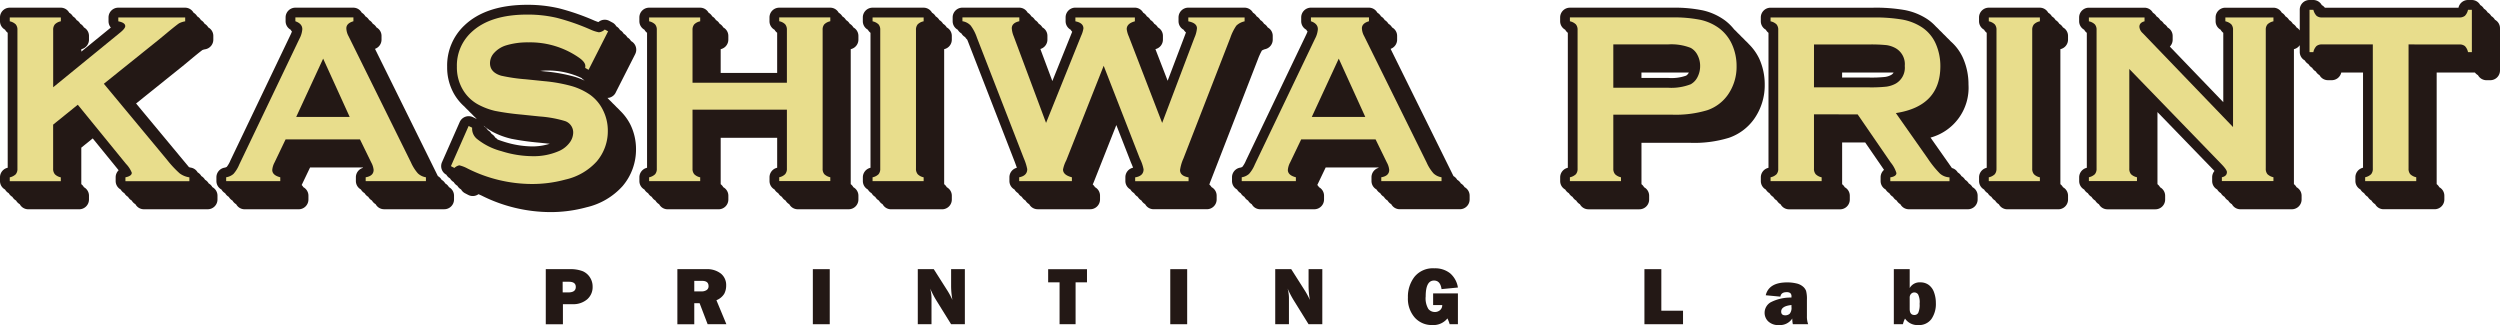 <svg xmlns="http://www.w3.org/2000/svg" width="324.5" height="42.194" viewBox="0 0 324.5 42.194">
  <g id="logo" transform="translate(0 0)">
    <path id="パス_1" data-name="パス 1" d="M27.565,23.972a1.237,1.237,0,0,0-.476-.476,1.265,1.265,0,0,0-.478-.478,1.247,1.247,0,0,0-.476-.476,1.245,1.245,0,0,0-.478-.478,1.245,1.245,0,0,0-.871-.616,2.013,2.013,0,0,1-.258-.067l-6.864-8.261L23.9,8.111l1.193-.991c.96-.787,1.179-.935,1.179-.938a1.89,1.89,0,0,1,.4-.106,1.268,1.268,0,0,0,1.017-1.243v-.5a1.249,1.249,0,0,0-.656-1.087,1.255,1.255,0,0,0-.478-.478,1.247,1.247,0,0,0-.476-.476,1.245,1.245,0,0,0-.478-.478,1.247,1.247,0,0,0-.476-.476A1.252,1.252,0,0,0,24.037.684H15.353A1.266,1.266,0,0,0,14.087,1.95v.5a1.262,1.262,0,0,0,.3.814L10.556,6.387V6.07l.034-.007a1.268,1.268,0,0,0,.96-1.23v-.5a1.251,1.251,0,0,0-.657-1.087,1.251,1.251,0,0,0-.476-.478,1.251,1.251,0,0,0-.478-.476,1.251,1.251,0,0,0-.476-.478,1.251,1.251,0,0,0-.478-.476A1.249,1.249,0,0,0,7.9.684H1.266A1.266,1.266,0,0,0,0,1.95v.5A1.256,1.256,0,0,0,.656,3.542,1.243,1.243,0,0,0,1,3.94l0,17.519-.064.017A1.268,1.268,0,0,0,0,22.7v.5a1.253,1.253,0,0,0,.656,1.088,1.251,1.251,0,0,0,.478.476,1.261,1.261,0,0,0,.476.478,1.241,1.241,0,0,0,.478.476,1.247,1.247,0,0,0,.476.476,1.25,1.25,0,0,0,1.088.657h6.63a1.268,1.268,0,0,0,1.267-1.267v-.5a1.256,1.256,0,0,0-.658-1.1,1.247,1.247,0,0,0-.338-.392v-4.74l1.483-1.2L15.4,21.786a1.269,1.269,0,0,0-.388.912v.5a1.252,1.252,0,0,0,.657,1.088,1.237,1.237,0,0,0,.476.476,1.261,1.261,0,0,0,.476.478,1.251,1.251,0,0,0,.478.476,1.247,1.247,0,0,0,.476.476,1.252,1.252,0,0,0,1.088.657h8.3a1.267,1.267,0,0,0,1.266-1.267v-.5a1.261,1.261,0,0,0-.669-1.11" transform="translate(0 0.313)" fill="#231815"/>
    <path id="パス_2" data-name="パス 2" d="M49.465,23.978a1.237,1.237,0,0,0-.476-.476,1.255,1.255,0,0,0-.478-.478,1.237,1.237,0,0,0-.476-.476c-.009-.015-.016-.029-.025-.042L39.951,6.2c-.034-.066-.06-.122-.08-.173a1.266,1.266,0,0,0,.843-1.193v-.5a1.253,1.253,0,0,0-.656-1.088,1.261,1.261,0,0,0-.478-.476,1.251,1.251,0,0,0-.476-.478,1.251,1.251,0,0,0-.478-.476,1.261,1.261,0,0,0-.476-.478A1.253,1.253,0,0,0,37.062.684H29.529a1.268,1.268,0,0,0-1.267,1.267v.5a1.254,1.254,0,0,0,.651,1.088,1.238,1.238,0,0,0,.172.236,3.975,3.975,0,0,1-.169.4L21.1,20.515a3.466,3.466,0,0,1-.472.829.794.794,0,0,1-.325.112A1.267,1.267,0,0,0,19.282,22.7v.5a1.249,1.249,0,0,0,.656,1.087,1.251,1.251,0,0,0,.476.478,1.251,1.251,0,0,0,.478.476,1.251,1.251,0,0,0,.476.478,1.251,1.251,0,0,0,.478.476,1.249,1.249,0,0,0,1.087.656H29.96a1.267,1.267,0,0,0,1.267-1.266v-.5a1.258,1.258,0,0,0-.657-1.1,1.3,1.3,0,0,0-.217-.28l0-.009,1.085-2.268h6.845l.023.048a1.267,1.267,0,0,0-.921,1.219v.5a1.249,1.249,0,0,0,.656,1.087,1.251,1.251,0,0,0,.476.478,1.251,1.251,0,0,0,.478.476,1.251,1.251,0,0,0,.476.478,1.251,1.251,0,0,0,.478.476,1.249,1.249,0,0,0,1.087.656h7.822a1.267,1.267,0,0,0,1.267-1.266v-.5a1.26,1.26,0,0,0-.666-1.106" transform="translate(8.808 0.313)" fill="#231815"/>
    <path id="パス_3" data-name="パス 3" d="M61.956,11.827l2.538-5a1.267,1.267,0,0,0-.53-1.688l-.012-.006a1.235,1.235,0,0,0-.465-.472l-.012-.006a1.235,1.235,0,0,0-.466-.471L63,4.178a1.222,1.222,0,0,0-.465-.471L62.521,3.7a1.235,1.235,0,0,0-.466-.471l-.012-.006a1.212,1.212,0,0,0-.465-.471l-.436-.235a1.267,1.267,0,0,0-1.406.137l-.02.017c-.119-.041-.294-.1-.551-.207A30.05,30.05,0,0,0,54.576.877,17.9,17.9,0,0,0,50.487.428c-3.559,0-6.3.9-8.155,2.67a7.129,7.129,0,0,0-2.246,5.373,6.941,6.941,0,0,0,.9,3.53,6.567,6.567,0,0,0,1.353,1.649,6.39,6.39,0,0,0,.476.476,6.161,6.161,0,0,0,.478.478,6.391,6.391,0,0,0,.476.476c.061.067.121.137.185.2-.028-.016-.048-.038-.076-.051l-.452-.219a1.274,1.274,0,0,0-.551-.125,1.271,1.271,0,0,0-1.158.755l-2.3,5.214a1.264,1.264,0,0,0,.568,1.63,1.227,1.227,0,0,0,.476.476,1.225,1.225,0,0,0,.478.478,1.241,1.241,0,0,0,.476.478,1.231,1.231,0,0,0,.478.476,1.222,1.222,0,0,0,.484.482l.452.235a1.268,1.268,0,0,0,1.323-.1c.1.042.224.1.382.17a20.011,20.011,0,0,0,8.886,2.155,17.6,17.6,0,0,0,4.742-.622,9.015,9.015,0,0,0,4.7-2.759A7.312,7.312,0,0,0,64.6,19.167a7.211,7.211,0,0,0-.746-3.221,6.728,6.728,0,0,0-1.318-1.773,6.679,6.679,0,0,0-.476-.476,6.429,6.429,0,0,0-.478-.478,6.679,6.679,0,0,0-.476-.476c-.067-.082-.143-.153-.211-.23a1.3,1.3,0,0,0,.3-.044,1.27,1.27,0,0,0,.766-.641M52.873,9.083l-.714-.073c.275-.022.54-.052.838-.052a10.176,10.176,0,0,1,4.545.979,1.254,1.254,0,0,0,.312.261l.012.006c.01.019.026.035.038.052a10.307,10.307,0,0,0-1.269-.488,21.246,21.246,0,0,0-3.761-.685M48.4,17.816a33.839,33.839,0,0,0,3.559.5l1.445.149a7.535,7.535,0,0,1-2.268.345,12.426,12.426,0,0,1-3.642-.6c-.3-.093-.587-.191-.851-.291a1.271,1.271,0,0,0-.313-.256,1.275,1.275,0,0,0-.478-.478,1.247,1.247,0,0,0-.476-.476,1.254,1.254,0,0,0-.478-.478.987.987,0,0,0-.07-.109,6.428,6.428,0,0,0,1.294.865,10.216,10.216,0,0,0,2.278.827m-3.974-2.057,0,0v0l.006.007" transform="translate(17.955 0.196)" fill="#231815"/>
    <path id="パス_4" data-name="パス 4" d="M84.749,3.248a1.247,1.247,0,0,0-.476-.476,1.254,1.254,0,0,0-.478-.478,1.247,1.247,0,0,0-.476-.476,1.255,1.255,0,0,0-.478-.478A1.249,1.249,0,0,0,81.754.684H75.123A1.266,1.266,0,0,0,73.857,1.95v.5a1.254,1.254,0,0,0,.657,1.1,1.249,1.249,0,0,0,.339.39V9.151H67.522V6.071l.034-.009a1.268,1.268,0,0,0,.96-1.228v-.5a1.25,1.25,0,0,0-.657-1.088,1.237,1.237,0,0,0-.476-.476,1.235,1.235,0,0,0-.478-.478,1.247,1.247,0,0,0-.476-.476,1.251,1.251,0,0,0-.476-.478A1.253,1.253,0,0,0,64.865.684h-6.63A1.267,1.267,0,0,0,56.968,1.95v.5a1.256,1.256,0,0,0,.656,1.094,1.267,1.267,0,0,0,.341.4l0,17.518-.066.019a1.266,1.266,0,0,0-.928,1.219v.5a1.25,1.25,0,0,0,.657,1.088,1.261,1.261,0,0,0,.476.478,1.241,1.241,0,0,0,.478.476,1.247,1.247,0,0,0,.476.476,1.251,1.251,0,0,0,.476.478,1.253,1.253,0,0,0,1.088.656h6.63a1.267,1.267,0,0,0,1.267-1.266v-.5a1.258,1.258,0,0,0-.658-1.1,1.247,1.247,0,0,0-.338-.392V17.571h7.331v3.888l-.042.013a1.264,1.264,0,0,0-.951,1.225v.5a1.252,1.252,0,0,0,.656,1.088,1.247,1.247,0,0,0,.476.476,1.245,1.245,0,0,0,.478.478,1.247,1.247,0,0,0,.476.476,1.255,1.255,0,0,0,.478.478,1.249,1.249,0,0,0,1.087.656h6.631A1.266,1.266,0,0,0,85.4,25.582v-.5a1.256,1.256,0,0,0-.656-1.094,1.228,1.228,0,0,0-.341-.4l0-17.519.067-.019A1.265,1.265,0,0,0,85.4,4.834v-.5a1.252,1.252,0,0,0-.656-1.088" transform="translate(26.022 0.313)" fill="#231815"/>
    <path id="パス_5" data-name="パス 5" d="M87.769,3.248a1.247,1.247,0,0,0-.476-.476,1.255,1.255,0,0,0-.478-.478,1.247,1.247,0,0,0-.476-.476,1.255,1.255,0,0,0-.478-.478A1.249,1.249,0,0,0,84.774.684H78.143A1.266,1.266,0,0,0,76.877,1.95v.5a1.256,1.256,0,0,0,.656,1.094,1.227,1.227,0,0,0,.341.4l0,17.519-.064.019a1.266,1.266,0,0,0-.928,1.219v.5a1.252,1.252,0,0,0,.656,1.088,1.241,1.241,0,0,0,.478.476,1.241,1.241,0,0,0,.476.478,1.241,1.241,0,0,0,.478.476,1.251,1.251,0,0,0,.476.478,1.251,1.251,0,0,0,1.087.656h6.631a1.266,1.266,0,0,0,1.266-1.266v-.5a1.257,1.257,0,0,0-.657-1.1,1.266,1.266,0,0,0-.338-.392l0-17.524.034-.009a1.267,1.267,0,0,0,.959-1.228v-.5a1.252,1.252,0,0,0-.656-1.088" transform="translate(35.117 0.313)" fill="#231815"/>
    <path id="パス_6" data-name="パス 6" d="M118.486,23.979a1.267,1.267,0,0,0-.288-.339c.05-.146.109-.315.2-.54l6.086-15.669a8.272,8.272,0,0,1,.536-1.183h0a1.557,1.557,0,0,1,.484-.194,1.264,1.264,0,0,0,.924-1.219v-.5a1.246,1.246,0,0,0-.656-1.087,1.251,1.251,0,0,0-.478-.476,1.247,1.247,0,0,0-.475-.478,1.269,1.269,0,0,0-.479-.478,1.233,1.233,0,0,0-.475-.476,1.256,1.256,0,0,0-1.088-.657h-7.306A1.267,1.267,0,0,0,114.2,1.95v.5a1.256,1.256,0,0,0,.664,1.1,1.23,1.23,0,0,0,.3.345c-.029.079-.048.138-.084.235l-2.292,6.041L111.3,6.324c-.038-.1-.071-.188-.1-.258a.284.284,0,0,0,.034-.009,1.265,1.265,0,0,0,.941-1.224v-.5a1.248,1.248,0,0,0-.654-1.087,1.265,1.265,0,0,0-.479-.476,1.247,1.247,0,0,0-.475-.478,1.265,1.265,0,0,0-.478-.478,1.247,1.247,0,0,0-.476-.476,1.252,1.252,0,0,0-1.088-.657h-7.721A1.267,1.267,0,0,0,99.542,1.95v.5a1.256,1.256,0,0,0,.656,1.093,1.23,1.23,0,0,0,.2.265c-.29.721-1.678,4.175-2.576,6.4l-1.45-3.875c-.042-.114-.073-.21-.1-.287a1.267,1.267,0,0,0,.91-1.216v-.5a1.248,1.248,0,0,0-.654-1.087,1.254,1.254,0,0,0-.479-.476,1.247,1.247,0,0,0-.475-.478,1.265,1.265,0,0,0-.478-.478,1.257,1.257,0,0,0-.476-.476A1.255,1.255,0,0,0,93.535.683H86.149A1.267,1.267,0,0,0,84.882,1.95v.5a1.259,1.259,0,0,0,.664,1.1,1.247,1.247,0,0,0,.476.476,1.231,1.231,0,0,0,.478.476,1.211,1.211,0,0,0,.264.32c.031.073.057.127.09.214L92.94,20.7c.135.358.22.6.275.766a1.267,1.267,0,0,0-.966,1.23v.5a1.256,1.256,0,0,0,.658,1.088,1.243,1.243,0,0,0,.475.476,1.258,1.258,0,0,0,.479.478,1.243,1.243,0,0,0,.475.476,1.261,1.261,0,0,0,.478.476,1.252,1.252,0,0,0,1.088.657h6.841a1.269,1.269,0,0,0,1.267-1.267v-.5a1.254,1.254,0,0,0-.658-1.1,1.235,1.235,0,0,0-.287-.345c.039-.09.068-.166.124-.287l2.937-7.428,1.887,4.835c.138.319.23.543.287.7a1.268,1.268,0,0,0-1,1.238v.5a1.253,1.253,0,0,0,.656,1.088,1.241,1.241,0,0,0,.478.476,1.247,1.247,0,0,0,.476.476,1.241,1.241,0,0,0,.476.478,1.261,1.261,0,0,0,.478.476,1.25,1.25,0,0,0,1.088.657h6.93a1.267,1.267,0,0,0,1.267-1.267v-.5a1.259,1.259,0,0,0-.664-1.1" transform="translate(38.773 0.312)" fill="#231815"/>
    <path id="パス_7" data-name="パス 7" d="M139.955,23.978a1.251,1.251,0,0,0-.476-.478,1.251,1.251,0,0,0-.478-.476,1.237,1.237,0,0,0-.476-.476c-.009-.015-.016-.029-.025-.042L130.441,6.2c-.034-.066-.06-.122-.08-.173a1.266,1.266,0,0,0,.843-1.193v-.5a1.253,1.253,0,0,0-.656-1.088,1.261,1.261,0,0,0-.478-.476,1.251,1.251,0,0,0-.476-.478,1.251,1.251,0,0,0-.478-.476,1.261,1.261,0,0,0-.476-.478,1.252,1.252,0,0,0-1.088-.656h-7.533a1.267,1.267,0,0,0-1.266,1.267v.5a1.253,1.253,0,0,0,.65,1.088,1.238,1.238,0,0,0,.172.236,4.125,4.125,0,0,1-.169.4l-7.819,16.341a3.4,3.4,0,0,1-.472.829.794.794,0,0,1-.325.112,1.267,1.267,0,0,0-1.018,1.243v.5a1.249,1.249,0,0,0,.656,1.087,1.255,1.255,0,0,0,.478.478,1.247,1.247,0,0,0,.476.476,1.251,1.251,0,0,0,.476.478,1.261,1.261,0,0,0,.478.476,1.251,1.251,0,0,0,1.087.656h7.028a1.267,1.267,0,0,0,1.267-1.266v-.5a1.258,1.258,0,0,0-.657-1.1,1.3,1.3,0,0,0-.217-.28l0-.009,1.085-2.268h6.845l.023.048a1.267,1.267,0,0,0-.921,1.219v.5a1.249,1.249,0,0,0,.656,1.087,1.245,1.245,0,0,0,.478.478,1.247,1.247,0,0,0,.476.476,1.251,1.251,0,0,0,.476.478,1.251,1.251,0,0,0,.478.476,1.249,1.249,0,0,0,1.087.656h7.822a1.267,1.267,0,0,0,1.267-1.266v-.5a1.26,1.26,0,0,0-.666-1.106" transform="translate(50.143 0.313)" fill="#231815"/>
    <path id="パス_8" data-name="パス 8" d="M164.835,7.269A6.738,6.738,0,0,0,163.5,5.41a6.123,6.123,0,0,0-.476-.476,6.163,6.163,0,0,0-.478-.478,6.126,6.126,0,0,0-.476-.476,6.163,6.163,0,0,0-.478-.478,6.447,6.447,0,0,0-1.219-1.187,7.734,7.734,0,0,0-2.87-1.286,18.194,18.194,0,0,0-3.962-.344H140.276a1.268,1.268,0,0,0-1.267,1.267v.5a1.253,1.253,0,0,0,.656,1.093,1.266,1.266,0,0,0,.341.4l0,17.518c-.019.006-.041.013-.064.019a1.266,1.266,0,0,0-.929,1.221v.5a1.248,1.248,0,0,0,.657,1.087,1.251,1.251,0,0,0,.476.478,1.247,1.247,0,0,0,.476.476,1.255,1.255,0,0,0,.478.478,1.247,1.247,0,0,0,.476.476,1.253,1.253,0,0,0,1.088.656h6.63a1.266,1.266,0,0,0,1.267-1.266v-.5a1.254,1.254,0,0,0-.658-1.1,1.237,1.237,0,0,0-.338-.393v-5.37h6.36a15.241,15.241,0,0,0,5.008-.657,6.673,6.673,0,0,0,3.246-2.427,7.605,7.605,0,0,0,1.385-4.5,8.094,8.094,0,0,0-.727-3.371M155.375,9.5a5.669,5.669,0,0,1-2.382.3h-3.431V9.1h5.815c.121,0,.224,0,.334.006a.928.928,0,0,1-.337.39" transform="translate(63.498 0.313)" fill="#231815"/>
    <path id="パス_9" data-name="パス 9" d="M184.363,23.98a1.254,1.254,0,0,0-.478-.478,1.257,1.257,0,0,0-.476-.476,1.261,1.261,0,0,0-.478-.476,1.251,1.251,0,0,0-.476-.478,1.239,1.239,0,0,0-.76-.575l-2.777-3.951a6.707,6.707,0,0,0,4.928-6.891,8.457,8.457,0,0,0-.683-3.371,6.243,6.243,0,0,0-1.632-2.233,6.128,6.128,0,0,0-.476-.476,6.164,6.164,0,0,0-.478-.478,5.879,5.879,0,0,0-.476-.476,6.166,6.166,0,0,0-.478-.478,6.1,6.1,0,0,0-1.144-.986A8.107,8.107,0,0,0,175.544.988a21.771,21.771,0,0,0-4.1-.3H158.154a1.266,1.266,0,0,0-1.266,1.266v.5a1.256,1.256,0,0,0,.656,1.094,1.228,1.228,0,0,0,.341.4l0,17.518-.066.02a1.265,1.265,0,0,0-.928,1.219v.5a1.252,1.252,0,0,0,.656,1.088,1.251,1.251,0,0,0,.478.476,1.251,1.251,0,0,0,.476.478,1.241,1.241,0,0,0,.478.476,1.251,1.251,0,0,0,.476.478,1.252,1.252,0,0,0,1.088.656h6.63a1.266,1.266,0,0,0,1.266-1.267v-.5a1.255,1.255,0,0,0-.657-1.1,1.247,1.247,0,0,0-.338-.392V18.179h2.994l2.281,3.317q.09.131.162.24a1.267,1.267,0,0,0-.443.961v.5a1.252,1.252,0,0,0,.656,1.088,1.251,1.251,0,0,0,.478.476,1.251,1.251,0,0,0,.476.478,1.251,1.251,0,0,0,.478.476,1.251,1.251,0,0,0,.476.478,1.252,1.252,0,0,0,1.088.656h7.676a1.266,1.266,0,0,0,1.266-1.267v-.5a1.259,1.259,0,0,0-.666-1.1M167.441,9.1h5.893c.3,0,.559,0,.787.006a.809.809,0,0,1-.337.319,2.267,2.267,0,0,1-.774.249,16.637,16.637,0,0,1-2.061.08h-3.508Z" transform="translate(71.665 0.313)" fill="#231815"/>
    <path id="パス_10" data-name="パス 10" d="M187.223,3.248a1.237,1.237,0,0,0-.476-.476,1.244,1.244,0,0,0-.478-.478,1.247,1.247,0,0,0-.476-.476,1.255,1.255,0,0,0-.478-.478,1.249,1.249,0,0,0-1.087-.656H177.6a1.268,1.268,0,0,0-1.267,1.267v.5a1.253,1.253,0,0,0,.656,1.093,1.267,1.267,0,0,0,.341.4l0,17.518c-.019.006-.039.013-.064.019a1.267,1.267,0,0,0-.928,1.221v.5a1.249,1.249,0,0,0,.656,1.087,1.265,1.265,0,0,0,.478.478,1.247,1.247,0,0,0,.476.476,1.255,1.255,0,0,0,.478.478,1.247,1.247,0,0,0,.476.476,1.252,1.252,0,0,0,1.088.656h6.63a1.265,1.265,0,0,0,1.266-1.266v-.5a1.253,1.253,0,0,0-.657-1.1,1.236,1.236,0,0,0-.338-.393l0-17.524.034-.009a1.265,1.265,0,0,0,.959-1.228v-.5a1.252,1.252,0,0,0-.656-1.088" transform="translate(80.546 0.313)" fill="#231815"/>
    <path id="パス_11" data-name="パス 11" d="M239.224,2.564a1.247,1.247,0,0,0-.476-.476,1.255,1.255,0,0,0-.478-.478,1.247,1.247,0,0,0-.476-.476,1.254,1.254,0,0,0-.478-.478A1.249,1.249,0,0,0,236.228,0h-.5a1.265,1.265,0,0,0-1.221.932L234.491,1l-17.346,0a1.249,1.249,0,0,0-.4-.339A1.255,1.255,0,0,0,215.653,0h-.5a1.266,1.266,0,0,0-1.266,1.267V3.955a1.245,1.245,0,0,0-.422-.395,1.251,1.251,0,0,0-.476-.478,1.251,1.251,0,0,0-.478-.476,1.251,1.251,0,0,0-.476-.478,1.241,1.241,0,0,0-.478-.476A1.249,1.249,0,0,0,210.471,1H204.23a1.266,1.266,0,0,0-1.266,1.266v.5a1.256,1.256,0,0,0,.656,1.094,1.248,1.248,0,0,0,.341.4v9l-6.936-7.214a1.268,1.268,0,0,0,.366-.89v-.5a1.252,1.252,0,0,0-.656-1.088,1.255,1.255,0,0,0-.478-.478,1.247,1.247,0,0,0-.476-.476,1.255,1.255,0,0,0-.478-.478,1.247,1.247,0,0,0-.476-.476A1.249,1.249,0,0,0,193.74,1h-7.223a1.266,1.266,0,0,0-1.266,1.266v.5a1.256,1.256,0,0,0,.656,1.094,1.248,1.248,0,0,0,.341.4l0,17.518-.063.019a1.266,1.266,0,0,0-.929,1.219v.5a1.25,1.25,0,0,0,.656,1.088,1.255,1.255,0,0,0,.478.478,1.247,1.247,0,0,0,.476.476,1.255,1.255,0,0,0,.478.478,1.247,1.247,0,0,0,.476.476,1.252,1.252,0,0,0,1.088.656h6.241a1.266,1.266,0,0,0,1.266-1.266v-.5a1.256,1.256,0,0,0-.656-1.094,1.243,1.243,0,0,0-.341-.4V14.548c2.893,2.986,7.39,7.631,7.4,7.642a1.266,1.266,0,0,0-.3.82v.5a1.248,1.248,0,0,0,.657,1.088,1.251,1.251,0,0,0,.476.478,1.247,1.247,0,0,0,.476.476,1.255,1.255,0,0,0,.478.478,1.247,1.247,0,0,0,.476.476,1.252,1.252,0,0,0,1.088.656h6.691a1.266,1.266,0,0,0,1.267-1.266v-.5a1.256,1.256,0,0,0-.656-1.094,1.261,1.261,0,0,0-.341-.4l0-17.519.064-.019a1.249,1.249,0,0,0,.693-.5v.893a1.252,1.252,0,0,0,.656,1.088,1.251,1.251,0,0,0,.476.478,1.251,1.251,0,0,0,.478.476,1.237,1.237,0,0,0,.476.476,1.255,1.255,0,0,0,.478.478,1.249,1.249,0,0,0,1.087.656h.5a1.267,1.267,0,0,0,1.222-.935l.017-.061H222.1l0,12.355-.063.019a1.266,1.266,0,0,0-.928,1.219v.5a1.248,1.248,0,0,0,.657,1.088,1.241,1.241,0,0,0,.476.478,1.247,1.247,0,0,0,.476.476,1.254,1.254,0,0,0,.478.478,1.247,1.247,0,0,0,.476.476,1.25,1.25,0,0,0,1.088.656h6.63a1.266,1.266,0,0,0,1.266-1.266v-.5A1.256,1.256,0,0,0,232,24.3a1.228,1.228,0,0,0-.341-.4V9.418l4.968,0a1.262,1.262,0,0,0,.392.337,1.256,1.256,0,0,0,1.094.656h.5a1.265,1.265,0,0,0,1.266-1.267V3.652a1.252,1.252,0,0,0-.656-1.088" transform="translate(84.621 0)" fill="#231815"/>
    <path id="パス_12" data-name="パス 12" d="M9.7,12.884,6.5,15.468v5.7a1.084,1.084,0,0,0,.226.74,1.509,1.509,0,0,0,.769.4v.5H.869v-.5a1.6,1.6,0,0,0,.778-.4,1.082,1.082,0,0,0,.219-.733V3.171a1.053,1.053,0,0,0-.219-.715,1.587,1.587,0,0,0-.778-.4v-.5H7.5v.5a1.47,1.47,0,0,0-.778.4,1.081,1.081,0,0,0-.217.723v7.437l8.748-7.141c.4-.331.606-.6.606-.794q0-.45-.9-.622v-.5H23.64v.5a2.629,2.629,0,0,0-.778.249q-.234.14-1.355,1.059l-1.2.995-7.224,5.8,8.19,9.857a13.766,13.766,0,0,0,1.642,1.766,2.727,2.727,0,0,0,1.269.522v.5h-8.3v-.5q.826-.17.826-.591a3.483,3.483,0,0,0-.747-1.151Z" transform="translate(0.397 0.71)" fill="#e8dd8c"/>
    <path id="パス_13" data-name="パス 13" d="M37.52,17.382H27.865L26.434,20.37a2.509,2.509,0,0,0-.3.98q0,.686,1.04.95v.5H20.151v-.5a1.886,1.886,0,0,0,.95-.436,4.27,4.27,0,0,0,.747-1.214L29.661,4.324a3.109,3.109,0,0,0,.374-1.246q0-.715-.9-1.027v-.5h7.533v.5q-.918.264-.918.918A2.291,2.291,0,0,0,36.043,4L44.137,20.37a5.549,5.549,0,0,0,.9,1.425,1.972,1.972,0,0,0,1.043.506v.5H38.26v-.5q1.031-.17,1.031-.964a2.507,2.507,0,0,0-.312-.966Zm-1.334-2.911L32.741,6.9l-3.5,7.568Z" transform="translate(9.205 0.71)" fill="#e8dd8c"/>
    <path id="パス_14" data-name="パス 14" d="M60.581,3.471l-2.538,5-.436-.249c.01-.1.016-.186.016-.249q0-.529-.9-1.136a11.1,11.1,0,0,0-6.506-1.93,9.538,9.538,0,0,0-2.911.4,3.481,3.481,0,0,0-1.486.932A1.971,1.971,0,0,0,45.25,7.6q0,1.2,1.448,1.632a22.419,22.419,0,0,0,3.2.466l2.444.249a20.1,20.1,0,0,1,3.525.638,8.289,8.289,0,0,1,2.389,1.135,5.332,5.332,0,0,1,1.672,2.007,5.9,5.9,0,0,1,.615,2.659A6.056,6.056,0,0,1,59.1,20.366a7.773,7.773,0,0,1-4.063,2.348,16.286,16.286,0,0,1-4.4.575,18.668,18.668,0,0,1-8.327-2.023,4.42,4.42,0,0,0-1.043-.4,1.3,1.3,0,0,0-.638.342l-.452-.235,2.3-5.214.452.219v.2a1.713,1.713,0,0,0,.669,1.291,8.47,8.47,0,0,0,3.129,1.557,13.621,13.621,0,0,0,4.015.653,8.142,8.142,0,0,0,3.534-.7,3.443,3.443,0,0,0,1.292-1.033,2.222,2.222,0,0,0,.482-1.345A1.556,1.556,0,0,0,54.916,15.1a15.042,15.042,0,0,0-3.206-.575l-2.4-.248A33.087,33.087,0,0,1,45.9,13.8a8.875,8.875,0,0,1-1.991-.725,5.179,5.179,0,0,1-2.226-2.1,5.668,5.668,0,0,1-.731-2.9,5.88,5.88,0,0,1,1.853-4.455Q45.235,1.3,50.089,1.3a16.514,16.514,0,0,1,3.8.415,28.639,28.639,0,0,1,4.388,1.524,4.814,4.814,0,0,0,1.106.36,1.282,1.282,0,0,0,.763-.36Z" transform="translate(18.352 0.593)" fill="#e8dd8c"/>
    <path id="パス_15" data-name="パス 15" d="M75.721,13.523H63.47v7.658a1.06,1.06,0,0,0,.226.723,1.51,1.51,0,0,0,.771.4v.5h-6.63v-.5a1.594,1.594,0,0,0,.778-.4,1.053,1.053,0,0,0,.219-.715V3.172a1.048,1.048,0,0,0-.219-.715,1.582,1.582,0,0,0-.778-.4v-.5h6.63v.5a1.481,1.481,0,0,0-.778.4,1.085,1.085,0,0,0-.219.724v6.848h12.25V3.172a1.085,1.085,0,0,0-.219-.724,1.469,1.469,0,0,0-.778-.4v-.5h6.631v.5a1.581,1.581,0,0,0-.779.4,1.055,1.055,0,0,0-.217.715V21.181a1.06,1.06,0,0,0,.217.715,1.593,1.593,0,0,0,.779.4v.5H74.724v-.5a1.5,1.5,0,0,0,.771-.4,1.06,1.06,0,0,0,.226-.723Z" transform="translate(26.419 0.71)" fill="#e8dd8c"/>
    <path id="パス_16" data-name="パス 16" d="M78.742,21.165V3.172a1.048,1.048,0,0,0-.219-.715,1.575,1.575,0,0,0-.778-.4v-.5h6.63v.5a1.481,1.481,0,0,0-.778.4,1.085,1.085,0,0,0-.217.724V21.165a1.084,1.084,0,0,0,.226.74,1.509,1.509,0,0,0,.769.4v.5h-6.63v-.5a1.587,1.587,0,0,0,.778-.4,1.078,1.078,0,0,0,.219-.731" transform="translate(35.514 0.71)" fill="#e8dd8c"/>
    <path id="パス_17" data-name="パス 17" d="M104.087,7.829,99.23,20.107a4.258,4.258,0,0,0-.421,1.183q0,.717,1.152,1.011v.5H93.119v-.5q1.045-.2,1.045-1.058a6.649,6.649,0,0,0-.437-1.385L87.637,4.184A5.636,5.636,0,0,0,86.818,2.6a1.87,1.87,0,0,0-1.066-.554v-.5h7.386v.5q-.981.219-.98.919A3.232,3.232,0,0,0,92.407,4l4.2,11.242,4.55-11.3a3.47,3.47,0,0,0,.3-.964q0-.717-1.043-.919v-.5h7.721v.5q-1.058.282-1.058,1.012a3.253,3.253,0,0,0,.264.934l4.337,11.242,4.188-11.056a3.765,3.765,0,0,0,.328-1.23q0-.684-1.122-.9v-.5h7.307v.5a2.2,2.2,0,0,0-1.075.561,6.452,6.452,0,0,0-.779,1.572l-6.089,15.674a5.391,5.391,0,0,0-.437,1.495q0,.763,1.106.948v.5h-6.931v-.5q1.09-.17,1.091-1.042a5.18,5.18,0,0,0-.484-1.4Z" transform="translate(39.171 0.71)" fill="#e8dd8c"/>
    <path id="パス_18" data-name="パス 18" d="M128.009,17.382h-9.654l-1.432,2.988a2.484,2.484,0,0,0-.3.98q0,.686,1.042.95v.5h-7.028v-.5a1.881,1.881,0,0,0,.948-.436,4.237,4.237,0,0,0,.747-1.214l7.814-16.328a3.1,3.1,0,0,0,.373-1.246q0-.715-.9-1.027v-.5h7.535v.5q-.92.264-.919.918a2.291,2.291,0,0,0,.3,1.028l8.094,16.373a5.5,5.5,0,0,0,.9,1.425,1.951,1.951,0,0,0,1.042.506v.5H128.75v-.5q1.031-.17,1.03-.964a2.507,2.507,0,0,0-.312-.966Zm-1.334-2.911L123.231,6.9l-3.5,7.568Z" transform="translate(50.54 0.71)" fill="#e8dd8c"/>
    <path id="パス_19" data-name="パス 19" d="M145.513,14.176v7a1.067,1.067,0,0,0,.226.724,1.514,1.514,0,0,0,.771.4v.5h-6.631v-.5a1.593,1.593,0,0,0,.779-.4,1.058,1.058,0,0,0,.217-.715V3.188a1.079,1.079,0,0,0-.217-.73,1.581,1.581,0,0,0-.779-.406v-.5h13.261a17.18,17.18,0,0,1,3.681.312,6.452,6.452,0,0,1,2.405,1.074,5.389,5.389,0,0,1,1.681,2.086,6.79,6.79,0,0,1,.606,2.832,6.332,6.332,0,0,1-1.151,3.767,5.4,5.4,0,0,1-2.638,1.968,14.219,14.219,0,0,1-4.585.584Zm0-3.5h7.081a6.918,6.918,0,0,0,2.973-.452,2.171,2.171,0,0,0,.88-.941,3.057,3.057,0,0,0,.335-1.425,3.021,3.021,0,0,0-.335-1.409,2.171,2.171,0,0,0-.88-.941,6.855,6.855,0,0,0-2.973-.452h-7.081Z" transform="translate(63.895 0.71)" fill="#e8dd8c"/>
    <path id="パス_20" data-name="パス 20" d="M163.392,14.129V21.18a1.067,1.067,0,0,0,.226.724,1.508,1.508,0,0,0,.769.4v.5h-6.63v-.5a1.594,1.594,0,0,0,.778-.4,1.05,1.05,0,0,0,.219-.715V3.188a1.071,1.071,0,0,0-.219-.73,1.57,1.57,0,0,0-.778-.4v-.5h13.292a21.06,21.06,0,0,1,3.853.28,6.914,6.914,0,0,1,2.482.98,4.954,4.954,0,0,1,1.837,2.2,7.18,7.18,0,0,1,.575,2.864q0,5.2-5.775,6.085l4.124,5.868a13.179,13.179,0,0,0,1.6,1.986,2.015,2.015,0,0,0,1.237.489v.5H173.3v-.5c.527-.083.793-.27.793-.561a3.975,3.975,0,0,0-.73-1.353l-4.3-6.257Zm0-3.5h7.159a18.556,18.556,0,0,0,2.242-.092,3.552,3.552,0,0,0,1.2-.39,2.382,2.382,0,0,0,1.184-2.3,2.385,2.385,0,0,0-1.184-2.3,3.388,3.388,0,0,0-1.19-.4,19.631,19.631,0,0,0-2.249-.086h-7.159Z" transform="translate(72.062 0.71)" fill="#e8dd8c"/>
    <path id="パス_21" data-name="パス 21" d="M178.2,21.165V3.172a1.048,1.048,0,0,0-.219-.715,1.582,1.582,0,0,0-.778-.4v-.5h6.63v.5a1.481,1.481,0,0,0-.778.4,1.093,1.093,0,0,0-.217.724V21.165a1.084,1.084,0,0,0,.226.74,1.508,1.508,0,0,0,.769.4v.5H177.2v-.5a1.594,1.594,0,0,0,.778-.4,1.078,1.078,0,0,0,.219-.731" transform="translate(80.944 0.71)" fill="#e8dd8c"/>
    <path id="パス_22" data-name="パス 22" d="M191.366,8.246V21.165a1.085,1.085,0,0,0,.217.731,1.594,1.594,0,0,0,.778.4v.5H186.12v-.5a1.594,1.594,0,0,0,.778-.4,1.078,1.078,0,0,0,.219-.731V3.172a1.048,1.048,0,0,0-.219-.715,1.582,1.582,0,0,0-.778-.4v-.5h7.223v.5c-.446.114-.67.353-.67.715a1.262,1.262,0,0,0,.437.825L204.83,15.78V3.172a1.055,1.055,0,0,0-.219-.715,1.582,1.582,0,0,0-.778-.4v-.5h6.241v.5a1.582,1.582,0,0,0-.778.4,1.048,1.048,0,0,0-.217.715V21.165a1.078,1.078,0,0,0,.217.731,1.594,1.594,0,0,0,.778.4v.5h-6.693v-.5q.653-.14.654-.67,0-.31-.763-1.088Z" transform="translate(85.018 0.71)" fill="#e8dd8c"/>
    <path id="パス_23" data-name="パス 23" d="M218.634,5.369V21.478a1.078,1.078,0,0,0,.219.731,1.587,1.587,0,0,0,.778.4v.5H213v-.5a1.594,1.594,0,0,0,.778-.4,1.085,1.085,0,0,0,.217-.731V5.369h-6.6a1.077,1.077,0,0,0-.717.213,1.582,1.582,0,0,0-.4.784h-.5V.87h.5a1.71,1.71,0,0,0,.412.782,1.036,1.036,0,0,0,.708.214h17.822a1.1,1.1,0,0,0,.731-.214,1.582,1.582,0,0,0,.4-.782h.5v5.5h-.5a1.581,1.581,0,0,0-.4-.784,1.1,1.1,0,0,0-.731-.213Z" transform="translate(93.997 0.398)" fill="#e8dd8c"/>
    <path id="パス_24" data-name="パス 24" d="M50.854,28.532v2.6H48.629V23.982h3.052a4.458,4.458,0,0,1,1.735.262,2.1,2.1,0,0,1,.943.8,2.174,2.174,0,0,1,.35,1.209A2.092,2.092,0,0,1,54,27.9a2.772,2.772,0,0,1-1.9.628ZM50.823,27h.733c.645,0,.969-.236.969-.711q0-.671-.9-.672h-.806Z" transform="translate(22.213 10.955)" fill="#231815"/>
    <path id="パス_25" data-name="パス 25" d="M66.716,31.129H64.283L63.24,28.4h-.692v2.733H60.354V23.982h3.732a2.892,2.892,0,0,1,1.92.578,1.9,1.9,0,0,1,.682,1.527,2.288,2.288,0,0,1-.251,1.091,2.1,2.1,0,0,1-1.015.835Zm-4.168-4.261h.937a1.146,1.146,0,0,0,.666-.175.575.575,0,0,0,.251-.507c0-.457-.28-.685-.842-.685H62.548Z" transform="translate(27.569 10.955)" fill="#231815"/>
    <rect id="長方形_1" data-name="長方形 1" width="2.194" height="7.147" transform="translate(105.507 34.937)" fill="#231815"/>
    <path id="パス_26" data-name="パス 26" d="M87.886,31.129H86.1l-1.958-3.157a12.247,12.247,0,0,1-.76-1.477,4.93,4.93,0,0,1,.173,1.174v3.46h-1.78V23.982H83.85L85.514,26.6a10.325,10.325,0,0,1,.755,1.372A10.352,10.352,0,0,1,86.1,26.1V23.982h1.785Z" transform="translate(37.354 10.955)" fill="#231815"/>
    <path id="パス_27" data-name="パス 27" d="M96.951,25.694v5.434H94.872V25.694H93.39V23.983h5.042v1.712Z" transform="translate(42.66 10.955)" fill="#231815"/>
    <rect id="長方形_2" data-name="長方形 2" width="2.194" height="7.147" transform="translate(151.901 34.937)" fill="#231815"/>
    <path id="パス_28" data-name="パス 28" d="M119.733,31.129h-1.785l-1.958-3.157a12.245,12.245,0,0,1-.76-1.477,4.93,4.93,0,0,1,.173,1.174v3.46h-1.78V23.982H115.7l1.664,2.618a10.326,10.326,0,0,1,.755,1.372,10.351,10.351,0,0,1-.168-1.875V23.982h1.785Z" transform="translate(51.902 10.955)" fill="#231815"/>
    <path id="パス_29" data-name="パス 29" d="M131.936,27.159v4h-1.074a4.2,4.2,0,0,0-.288-.75,2.331,2.331,0,0,1-1.968.86,2.951,2.951,0,0,1-2.271-.966,3.708,3.708,0,0,1-.89-2.613A4.208,4.208,0,0,1,126.306,25a3.063,3.063,0,0,1,2.562-1.093,3.12,3.12,0,0,1,2.057.648,3.057,3.057,0,0,1,1.011,1.844l-2.125.208q-.157-1.114-.979-1.114-1.079,0-1.078,2.051a2.661,2.661,0,0,0,.345,1.637,1.075,1.075,0,0,0,.838.395,1.007,1.007,0,0,0,.677-.24.84.84,0,0,0,.286-.66h-1.183V27.159Z" transform="translate(57.302 10.921)" fill="#231815"/>
    <path id="パス_30" data-name="パス 30" d="M151.529,29.375v1.754h-5.01V23.982h2.194v5.393Z" transform="translate(66.928 10.955)" fill="#231815"/>
    <path id="パス_31" data-name="パス 31" d="M162.881,30.592h-1.99a3.491,3.491,0,0,1-.073-.743,1.914,1.914,0,0,1-1.712.854,1.889,1.889,0,0,1-1.412-.482,1.544,1.544,0,0,1-.468-1.1,1.581,1.581,0,0,1,.766-1.364,5.672,5.672,0,0,1,2.72-.626v-.119a.548.548,0,0,0-.159-.466.8.8,0,0,0-.469-.115c-.482,0-.75.194-.807.581l-1.905-.179q.409-1.669,2.781-1.669a5.094,5.094,0,0,1,1.183.128,1.969,1.969,0,0,1,.852.4,1.382,1.382,0,0,1,.422.575,4.134,4.134,0,0,1,.108,1.168v2.124a2.943,2.943,0,0,0,.162,1.037M160.713,28.1q-1.335.142-1.336.855c0,.319.178.481.53.481a.853.853,0,0,0,.571-.2,1.171,1.171,0,0,0,.235-.878Z" transform="translate(71.82 11.492)" fill="#231815"/>
    <path id="パス_32" data-name="パス 32" d="M169.917,31.128H168.74V23.982H170.8v2.455a1.464,1.464,0,0,1,1.366-.743,1.815,1.815,0,0,1,1.12.345,2.038,2.038,0,0,1,.686.988,4.031,4.031,0,0,1,.224,1.348,3.429,3.429,0,0,1-.575,2.076,1.991,1.991,0,0,1-1.718.788,1.954,1.954,0,0,1-1.712-.843,3.284,3.284,0,0,0-.272.733m.88-1.983q0,.784.607.784a.557.557,0,0,0,.506-.284,2.577,2.577,0,0,0,.175-1.176,2.277,2.277,0,0,0-.2-1.216.605.605,0,0,0-.492-.251.581.581,0,0,0-.412.179.687.687,0,0,0-.184.517Z" transform="translate(77.079 10.955)" fill="#231815"/>
  </g>
</svg>
